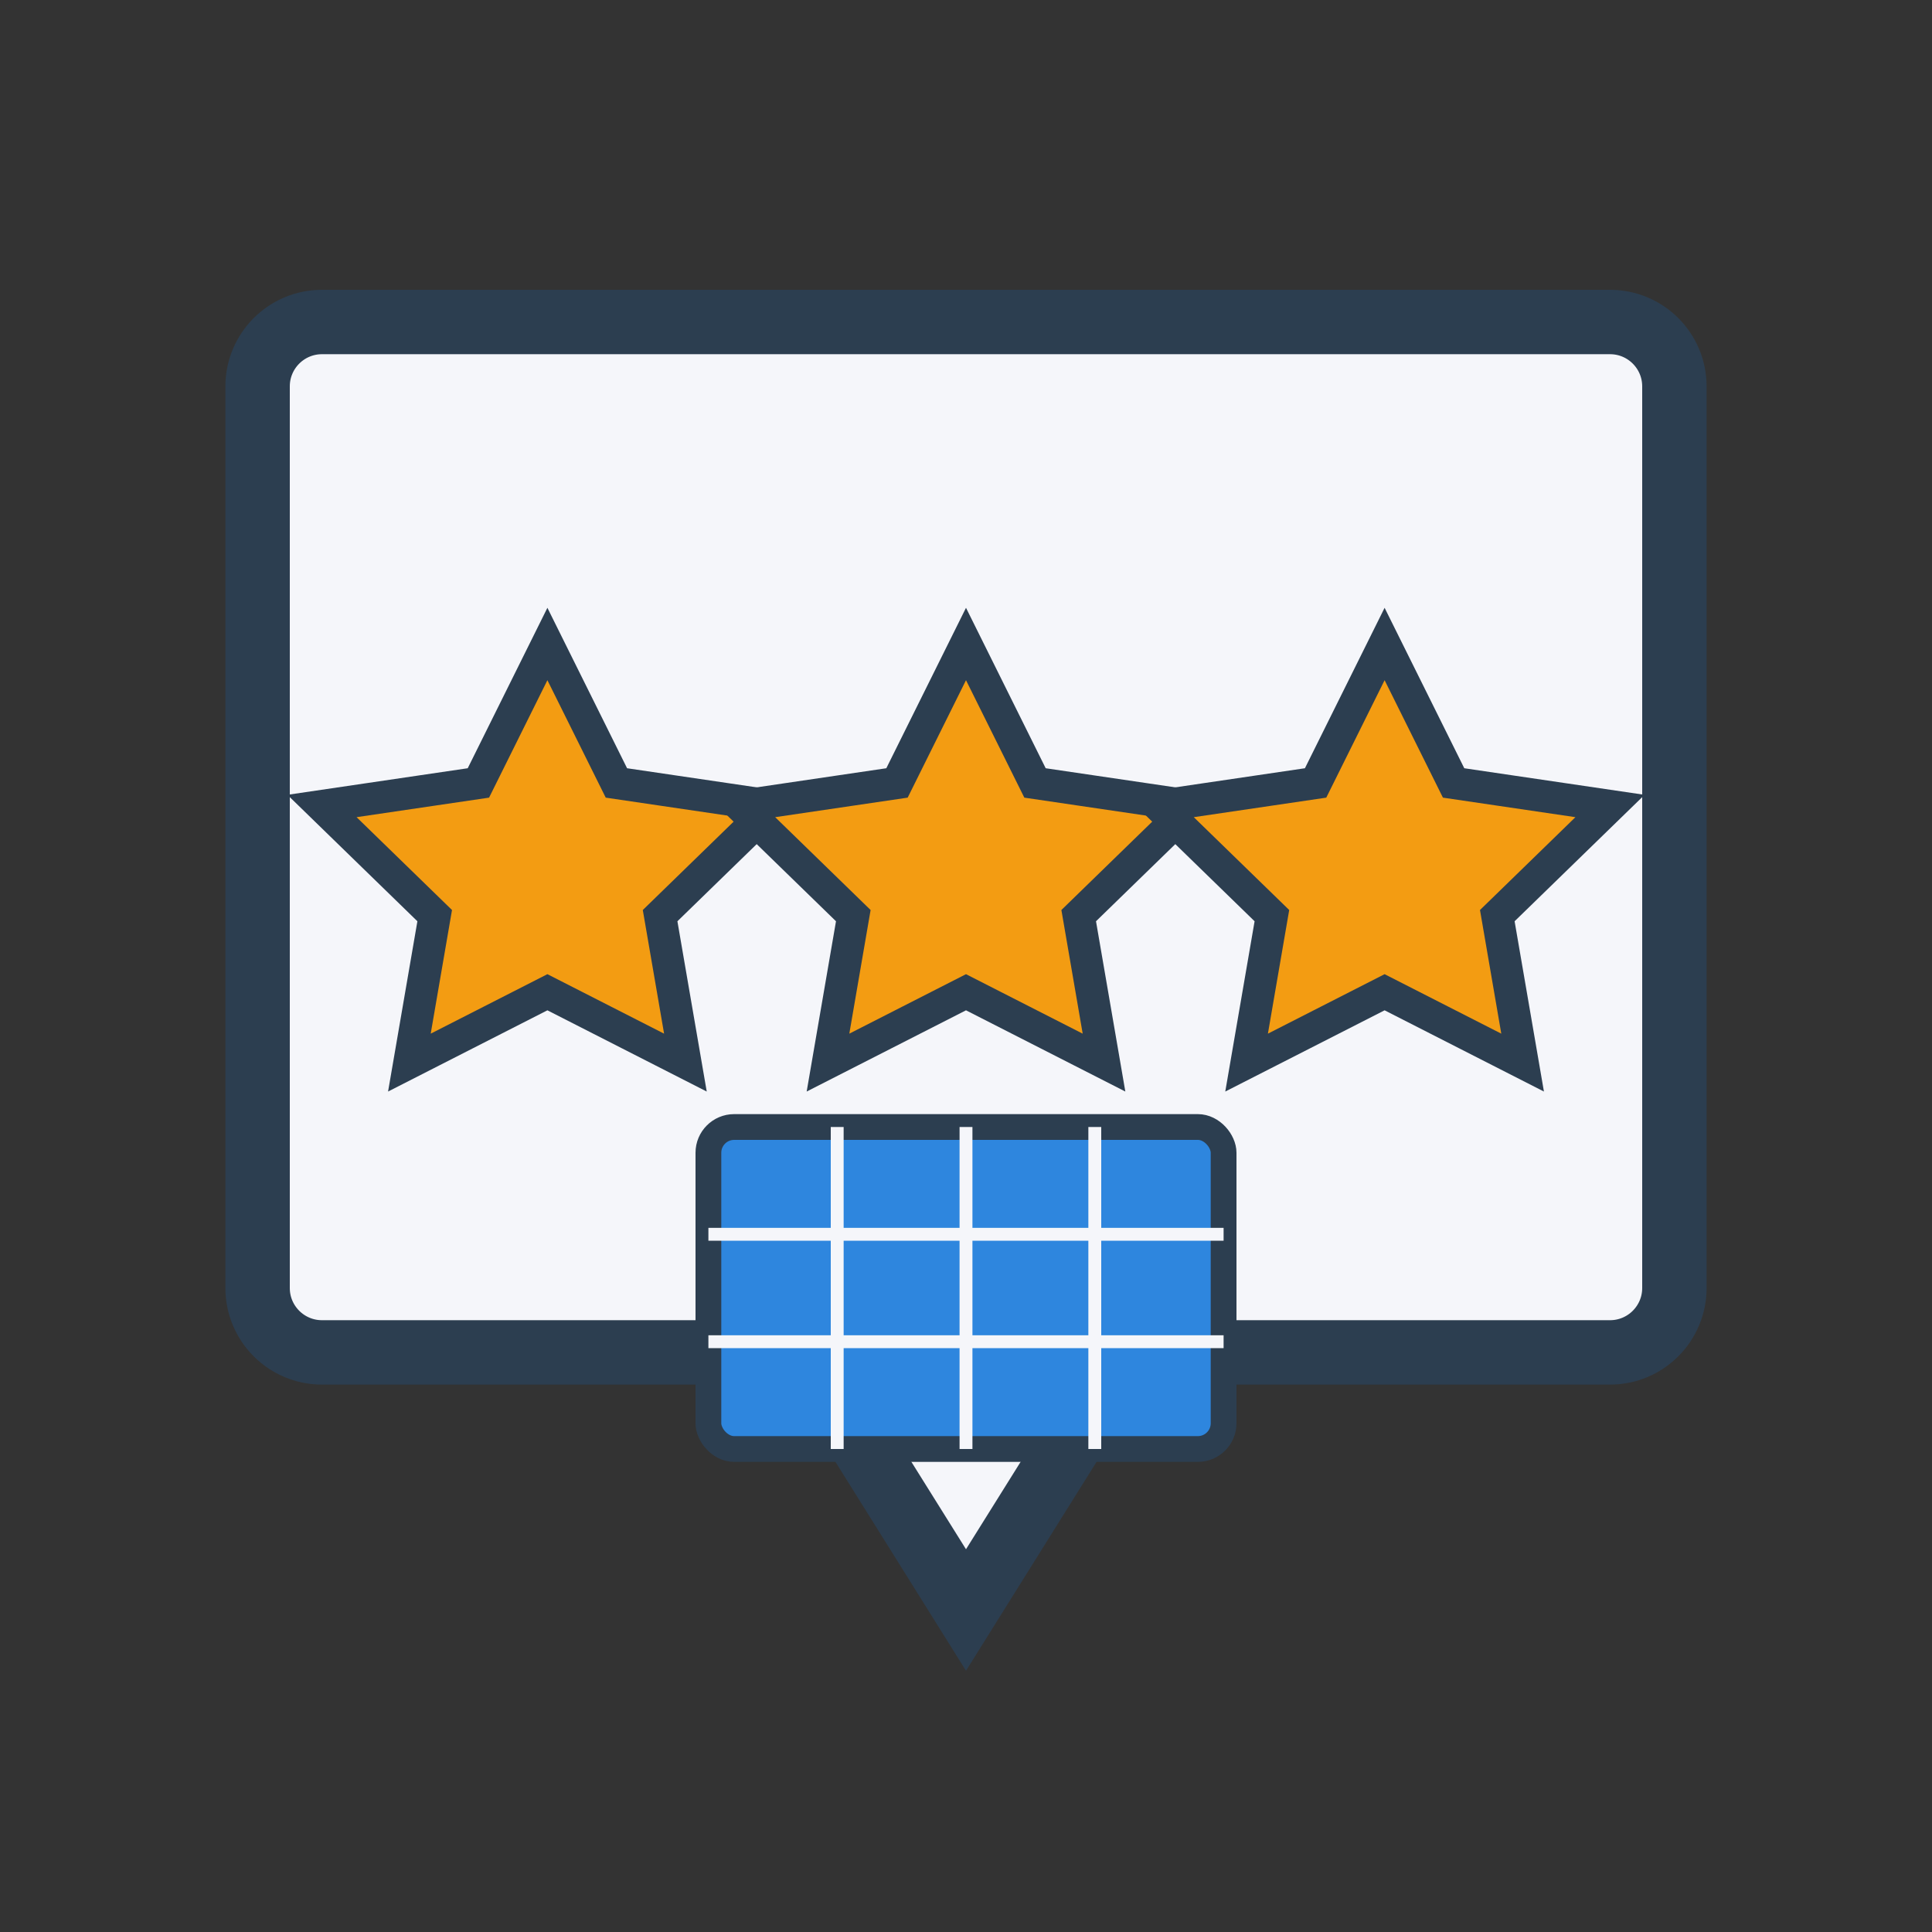 <svg width="60" height="60" viewBox="0 0 60 60" fill="none" xmlns="http://www.w3.org/2000/svg">
  <rect x="0" y="0" width="60" height="60" fill="#333333" stroke="none"/>
  <!-- Speech bubble -->
  <path d="M10 10H50C51.105 10 52 10.895 52 12V40C52 41.105 51.105 42 50 42H35L30 50L25 42H10C8.895 42 8 41.105 8 40V12C8 10.895 8.895 10 10 10Z" fill="#f5f6fa" stroke="#2c3e50" stroke-width="2" />
  
  <!-- Stars (rating) -->
  <path d="M17 20L19.143 24.315L24 25.031L20.5 28.436L21.286 33L17 30.815L12.714 33L13.5 28.436L10 25.031L14.857 24.315L17 20Z" fill="#f39c12" stroke="#2c3e50" stroke-width="1" />
  <path d="M30 20L32.143 24.315L37 25.031L33.5 28.436L34.286 33L30 30.815L25.714 33L26.5 28.436L23 25.031L27.857 24.315L30 20Z" fill="#f39c12" stroke="#2c3e50" stroke-width="1" />
  <path d="M43 20L45.143 24.315L50 25.031L46.5 28.436L47.286 33L43 30.815L38.714 33L39.5 28.436L36 25.031L40.857 24.315L43 20Z" fill="#f39c12" stroke="#2c3e50" stroke-width="1" />
  
  <!-- Solar panel element -->
  <g transform="translate(22, 35) scale(0.4)">
    <rect x="0" y="0" width="40" height="25" rx="2" fill="#2e86de" stroke="#2c3e50" stroke-width="2" />
    <line x1="10" y1="0" x2="10" y2="25" stroke="#f5f6fa" stroke-width="1" />
    <line x1="20" y1="0" x2="20" y2="25" stroke="#f5f6fa" stroke-width="1" />
    <line x1="30" y1="0" x2="30" y2="25" stroke="#f5f6fa" stroke-width="1" />
    <line x1="0" y1="8.33" x2="40" y2="8.33" stroke="#f5f6fa" stroke-width="1" />
    <line x1="0" y1="16.67" x2="40" y2="16.67" stroke="#f5f6fa" stroke-width="1" />
  </g>
</svg>
